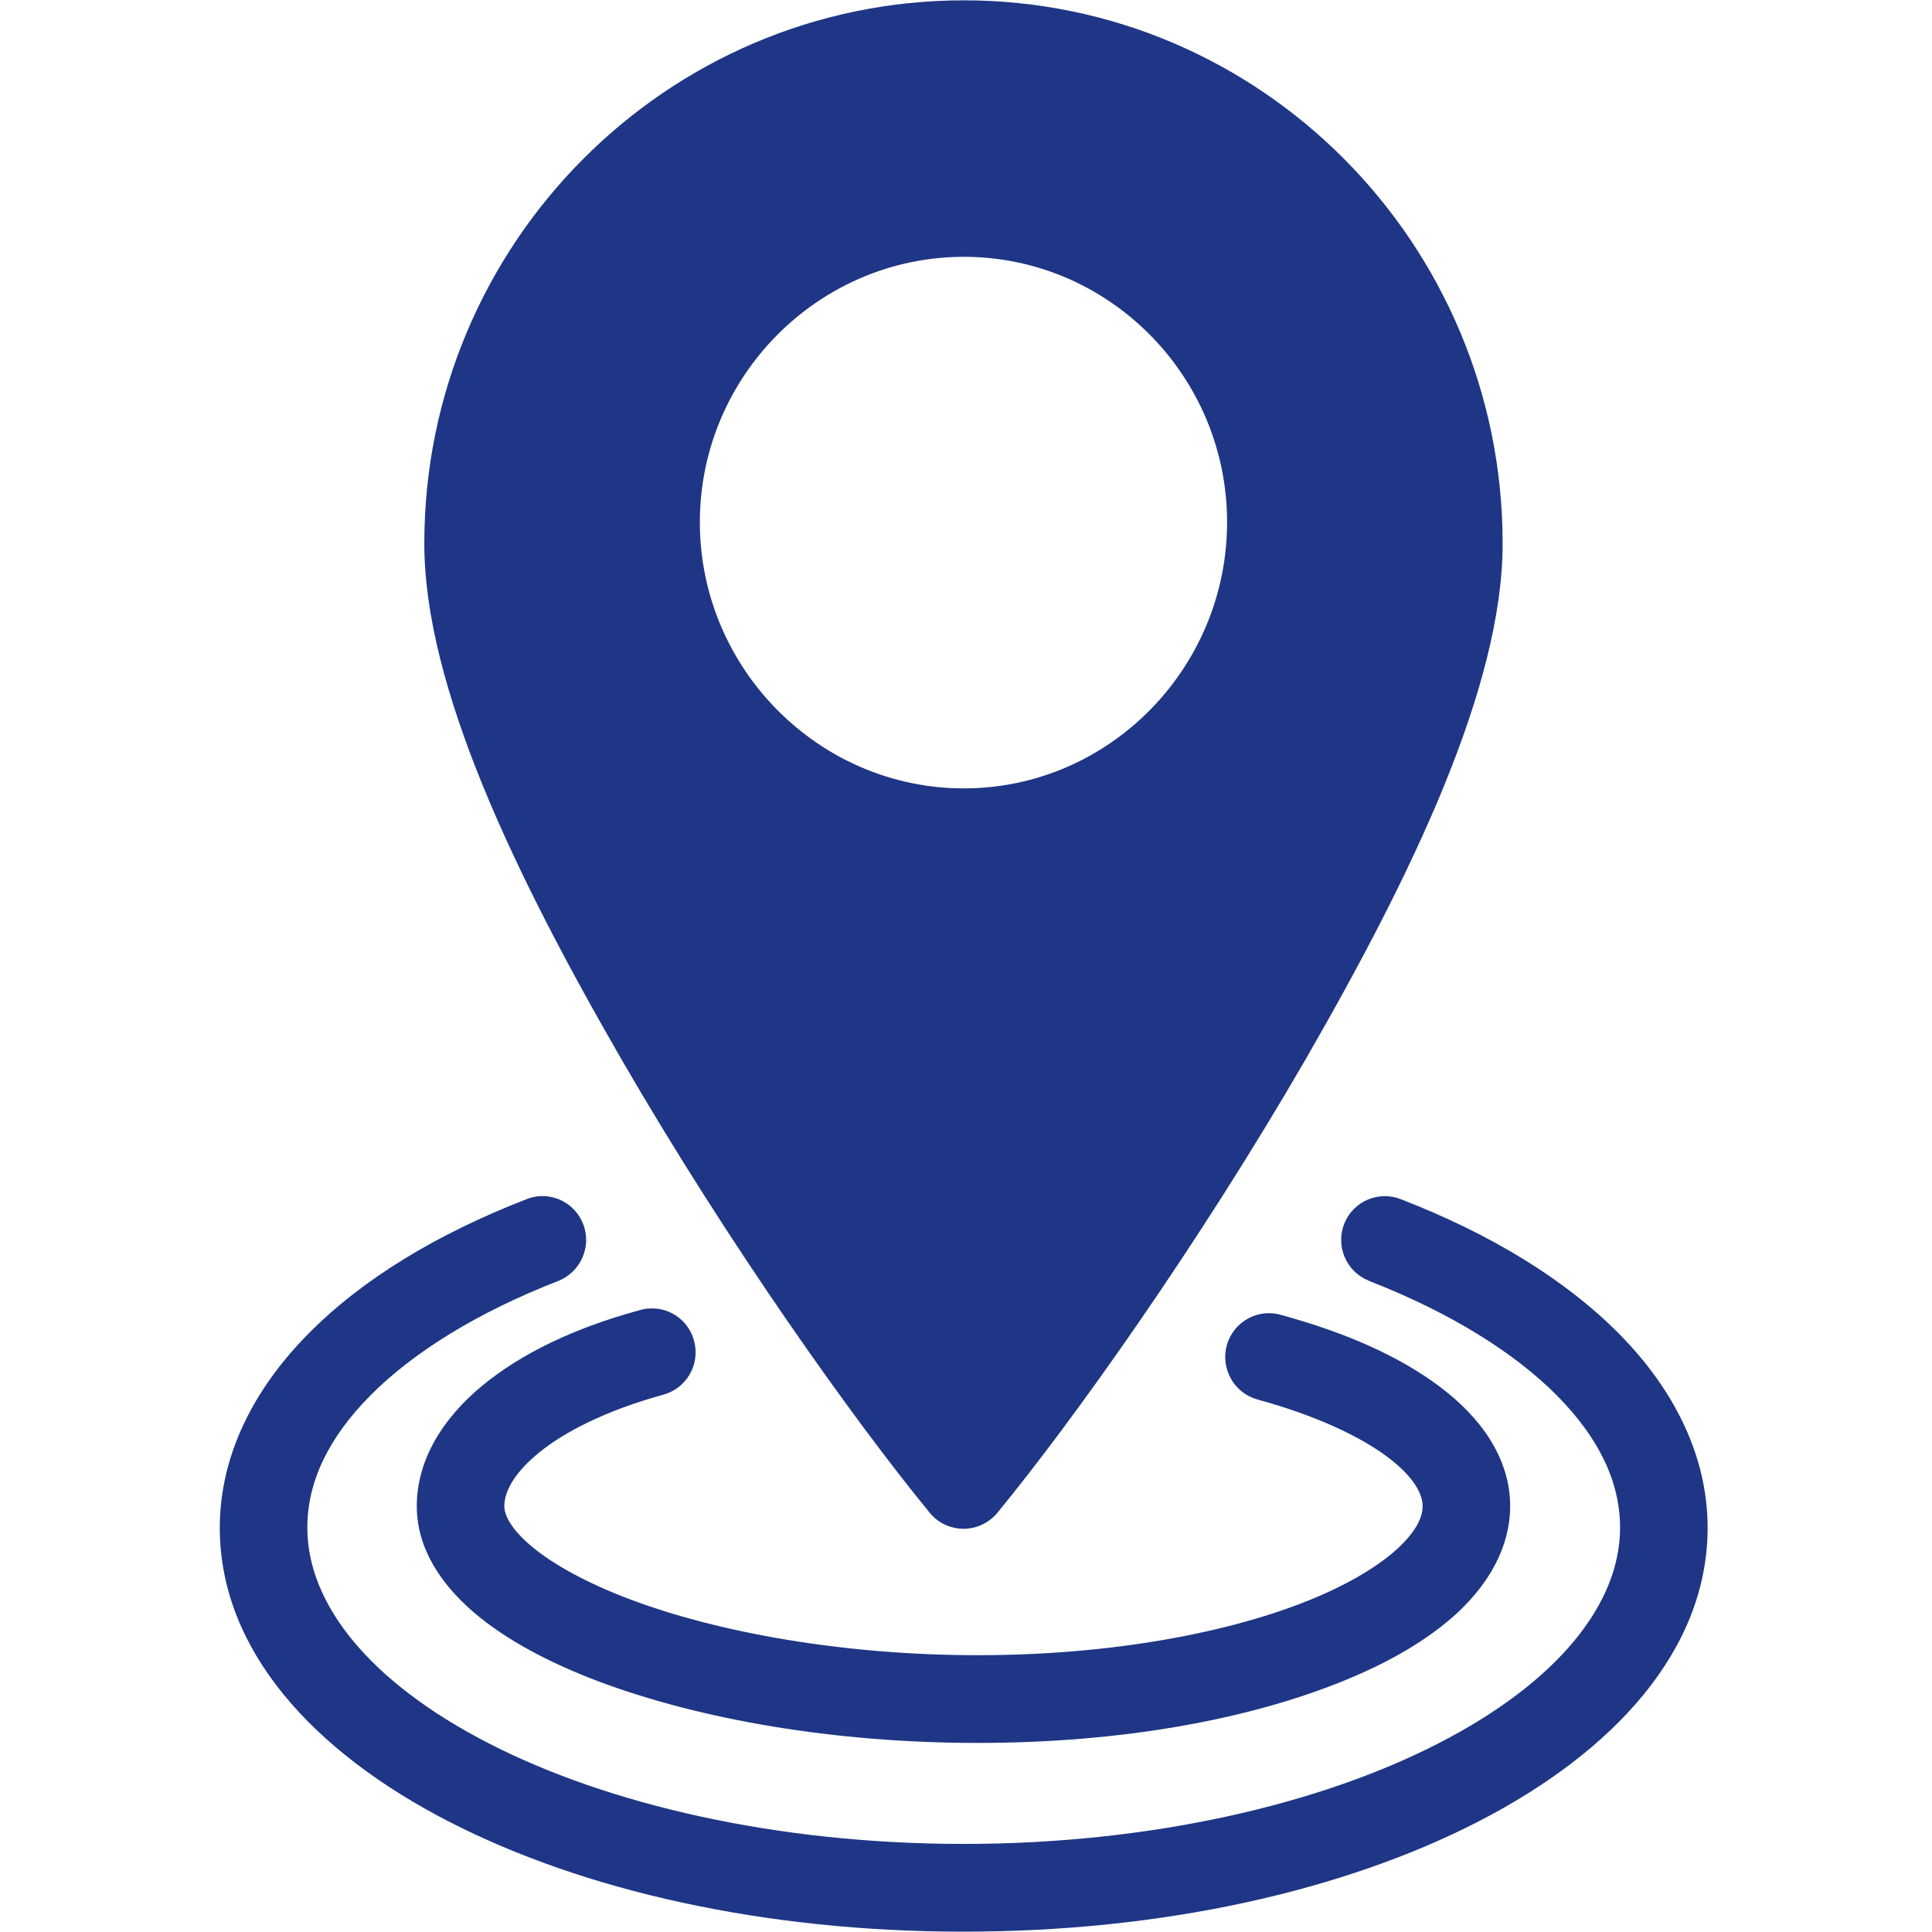 <?xml version="1.0" encoding="UTF-8"?> <svg xmlns="http://www.w3.org/2000/svg" width="29" height="29" viewBox="0 0 29 29" fill="none"> <path d="M9.778 19.64C9.718 19.64 9.661 19.648 9.602 19.666C8.621 19.933 7.83 20.314 7.244 20.795C6.656 21.279 6.256 21.906 6.256 22.608C6.256 23.248 6.626 23.786 7.116 24.206C7.603 24.62 8.242 24.958 8.999 25.244C10.518 25.811 12.52 26.162 14.677 26.162C16.832 26.162 18.735 25.811 20.153 25.236C20.865 24.948 21.454 24.605 21.904 24.183C22.35 23.757 22.668 23.218 22.668 22.608C22.668 21.884 22.221 21.271 21.614 20.817C21.005 20.357 20.2 20.003 19.231 19.738C18.882 19.635 18.518 19.838 18.416 20.188C18.317 20.536 18.518 20.904 18.867 21.004C18.871 21.004 18.879 21.007 18.885 21.01C19.741 21.244 20.41 21.557 20.826 21.869C21.239 22.18 21.354 22.437 21.354 22.608C21.354 22.759 21.277 22.96 21.001 23.223C20.726 23.485 20.264 23.771 19.661 24.016C18.456 24.506 16.689 24.845 14.677 24.845C12.663 24.845 10.783 24.506 9.461 24.008C8.8 23.76 8.282 23.47 7.966 23.2C7.65 22.93 7.57 22.729 7.57 22.608C7.57 22.415 7.688 22.137 8.078 21.815C8.466 21.493 9.105 21.169 9.949 20.937C10.3 20.844 10.512 20.487 10.42 20.134C10.346 19.838 10.079 19.635 9.778 19.64Z" fill="#1E3685"></path> <path d="M14.468 3.855C16.645 3.855 18.419 5.646 18.419 7.839C18.419 10.032 16.645 11.834 14.468 11.834C12.289 11.834 10.505 10.032 10.505 7.839C10.505 5.646 12.289 3.855 14.468 3.855ZM14.468 0.005C10.005 0.005 6.369 3.661 6.369 8.158C6.369 10.313 7.736 13.144 9.336 15.914C10.937 18.679 12.804 21.303 13.956 22.708C14.184 22.988 14.6 23.029 14.879 22.798C14.912 22.773 14.944 22.741 14.971 22.708C16.124 21.303 17.989 18.679 19.59 15.914C21.188 13.144 22.555 10.313 22.555 8.158C22.555 3.661 18.93 0.005 14.468 0.005Z" fill="#1E3685"></path> <path d="M8.132 17.954C8.05 17.954 7.97 17.972 7.896 18.003C6.563 18.521 5.44 19.197 4.628 20.021C3.812 20.844 3.299 21.845 3.299 22.931C3.299 24.772 4.709 26.298 6.733 27.34C8.756 28.381 11.47 28.995 14.464 28.995C17.457 28.995 20.172 28.381 22.194 27.34C24.218 26.298 25.632 24.772 25.632 22.931C25.632 21.845 25.118 20.844 24.303 20.021C23.487 19.197 22.368 18.521 21.034 18.003C20.697 17.867 20.315 18.028 20.179 18.365C20.043 18.705 20.208 19.089 20.545 19.223C20.549 19.226 20.554 19.228 20.56 19.231C21.762 19.699 22.73 20.302 23.371 20.948C24.009 21.593 24.318 22.255 24.318 22.931C24.318 24.078 23.377 25.251 21.596 26.166C19.815 27.083 17.276 27.678 14.464 27.678C11.651 27.678 9.115 27.083 7.332 26.166C5.551 25.251 4.613 24.078 4.613 22.931C4.613 22.255 4.919 21.593 5.558 20.948C6.197 20.302 7.167 19.699 8.371 19.231C8.709 19.102 8.884 18.723 8.757 18.383C8.661 18.122 8.408 17.948 8.132 17.954Z" fill="#1E3685"></path> </svg> 